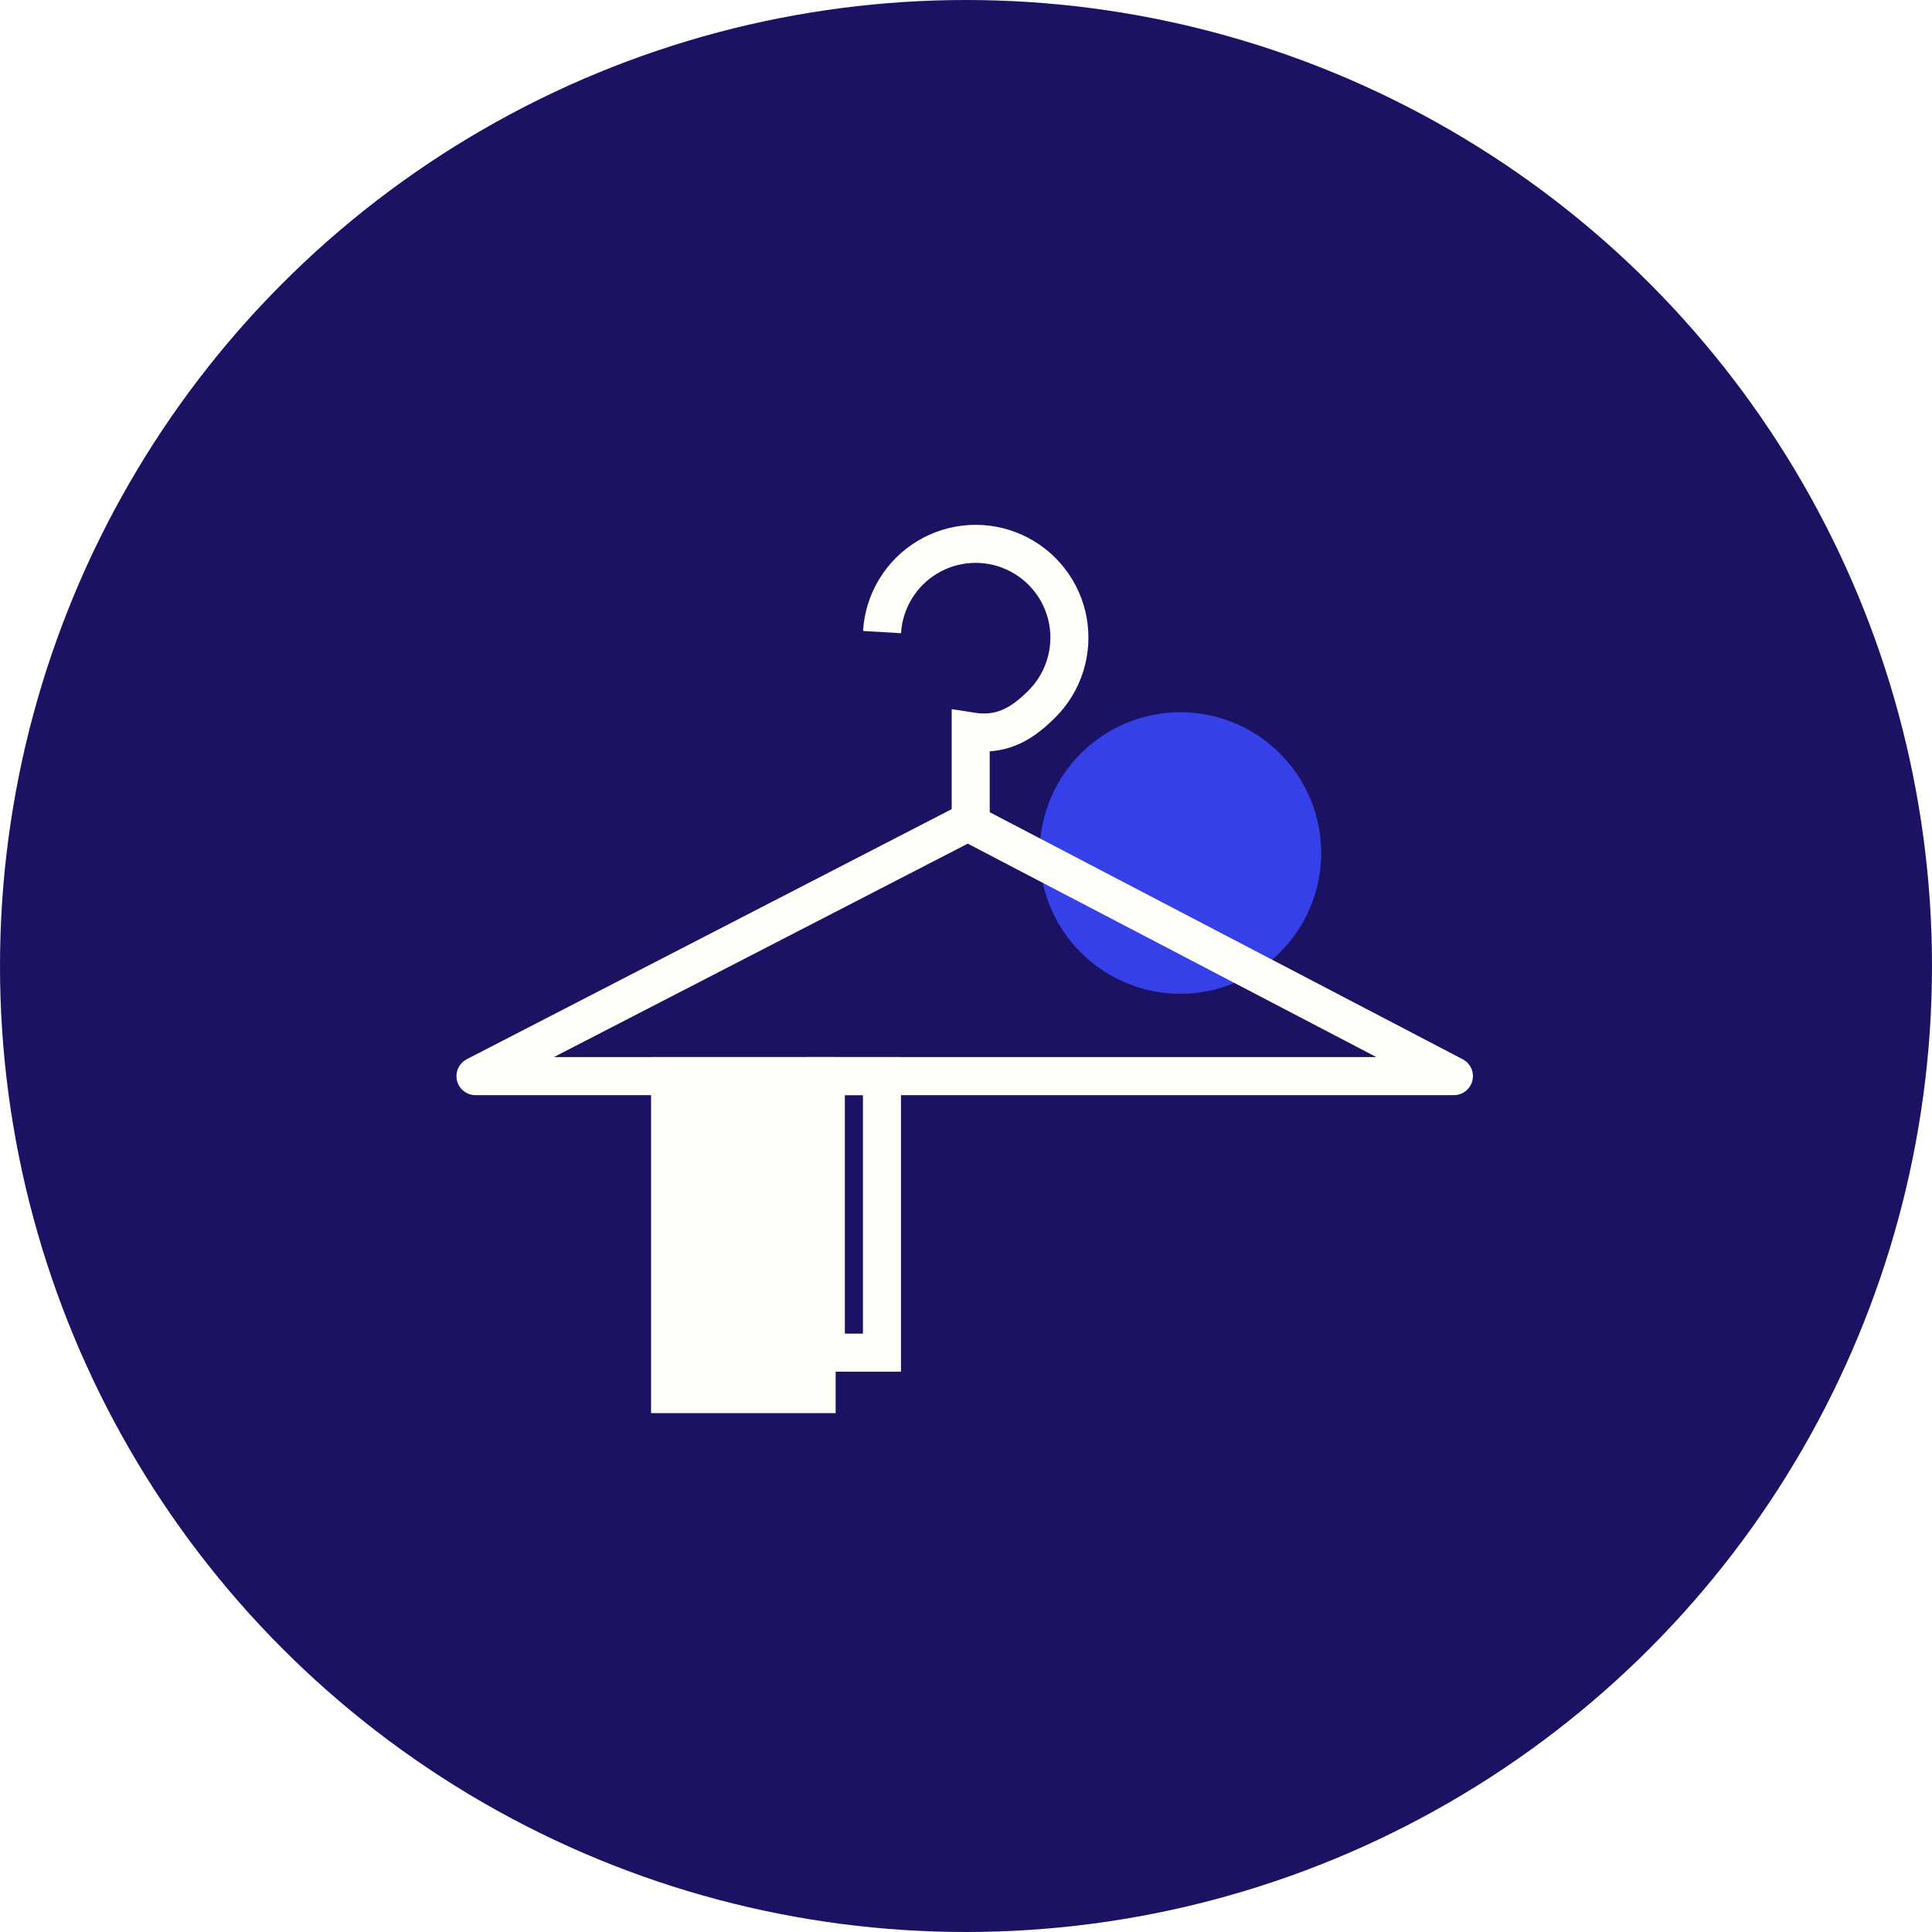 <svg xmlns="http://www.w3.org/2000/svg" width="48" height="48" viewBox="0 0 48 48" fill="none"><rect x="0" y="0" width="48" height="48" fill="#808080" stroke="none"/><g clip-path="url(#clip0_728_55096)"><rect width="48" height="48" fill="white"></rect><circle cx="24" cy="24" r="24" fill="#1C1263"></circle></g><path d="M21.912 26.736H20.518V33.606H21.912V26.736Z" stroke="#FFFDF7" stroke-width="0.945" stroke-miterlimit="10"></path><path d="M32.824 21.191C32.824 21.883 32.619 22.559 32.235 23.134C31.851 23.709 31.305 24.158 30.666 24.423C30.027 24.688 29.324 24.758 28.645 24.623C27.967 24.488 27.343 24.155 26.854 23.666C26.365 23.177 26.031 22.554 25.896 21.875C25.761 21.197 25.83 20.494 26.095 19.855C26.36 19.215 26.808 18.669 27.383 18.285C27.958 17.901 28.634 17.695 29.326 17.695C30.253 17.695 31.143 18.064 31.799 18.719C32.454 19.374 32.823 20.264 32.824 21.191Z" fill="#3640E8"></path><path d="M21.914 15.704C21.936 15.328 22.05 14.962 22.245 14.638C22.44 14.315 22.71 14.044 23.034 13.848C23.357 13.653 23.722 13.539 24.099 13.516C24.476 13.493 24.853 13.562 25.197 13.718C25.542 13.873 25.843 14.11 26.075 14.407C26.308 14.705 26.465 15.054 26.532 15.426C26.599 15.797 26.575 16.18 26.462 16.54C26.349 16.9 26.15 17.228 25.882 17.494C25.332 18.046 24.822 18.284 24.117 18.172V20.264" stroke="#FFFDF7" stroke-width="0.945" stroke-miterlimit="10"></path><path d="M24.045 20.428L36.122 26.736H11.813L24.045 20.428Z" stroke="#FFFDF7" stroke-width="0.945" stroke-linecap="round" stroke-linejoin="round"></path><path d="M20.289 26.736H16.648V34.636H20.289V26.736Z" fill="#FFFDF7" stroke="#FFFDF7" stroke-width="0.945" stroke-miterlimit="10"></path><defs><clipPath id="clip0_728_55096"><rect width="48" height="48" fill="white"></rect></clipPath></defs></svg>